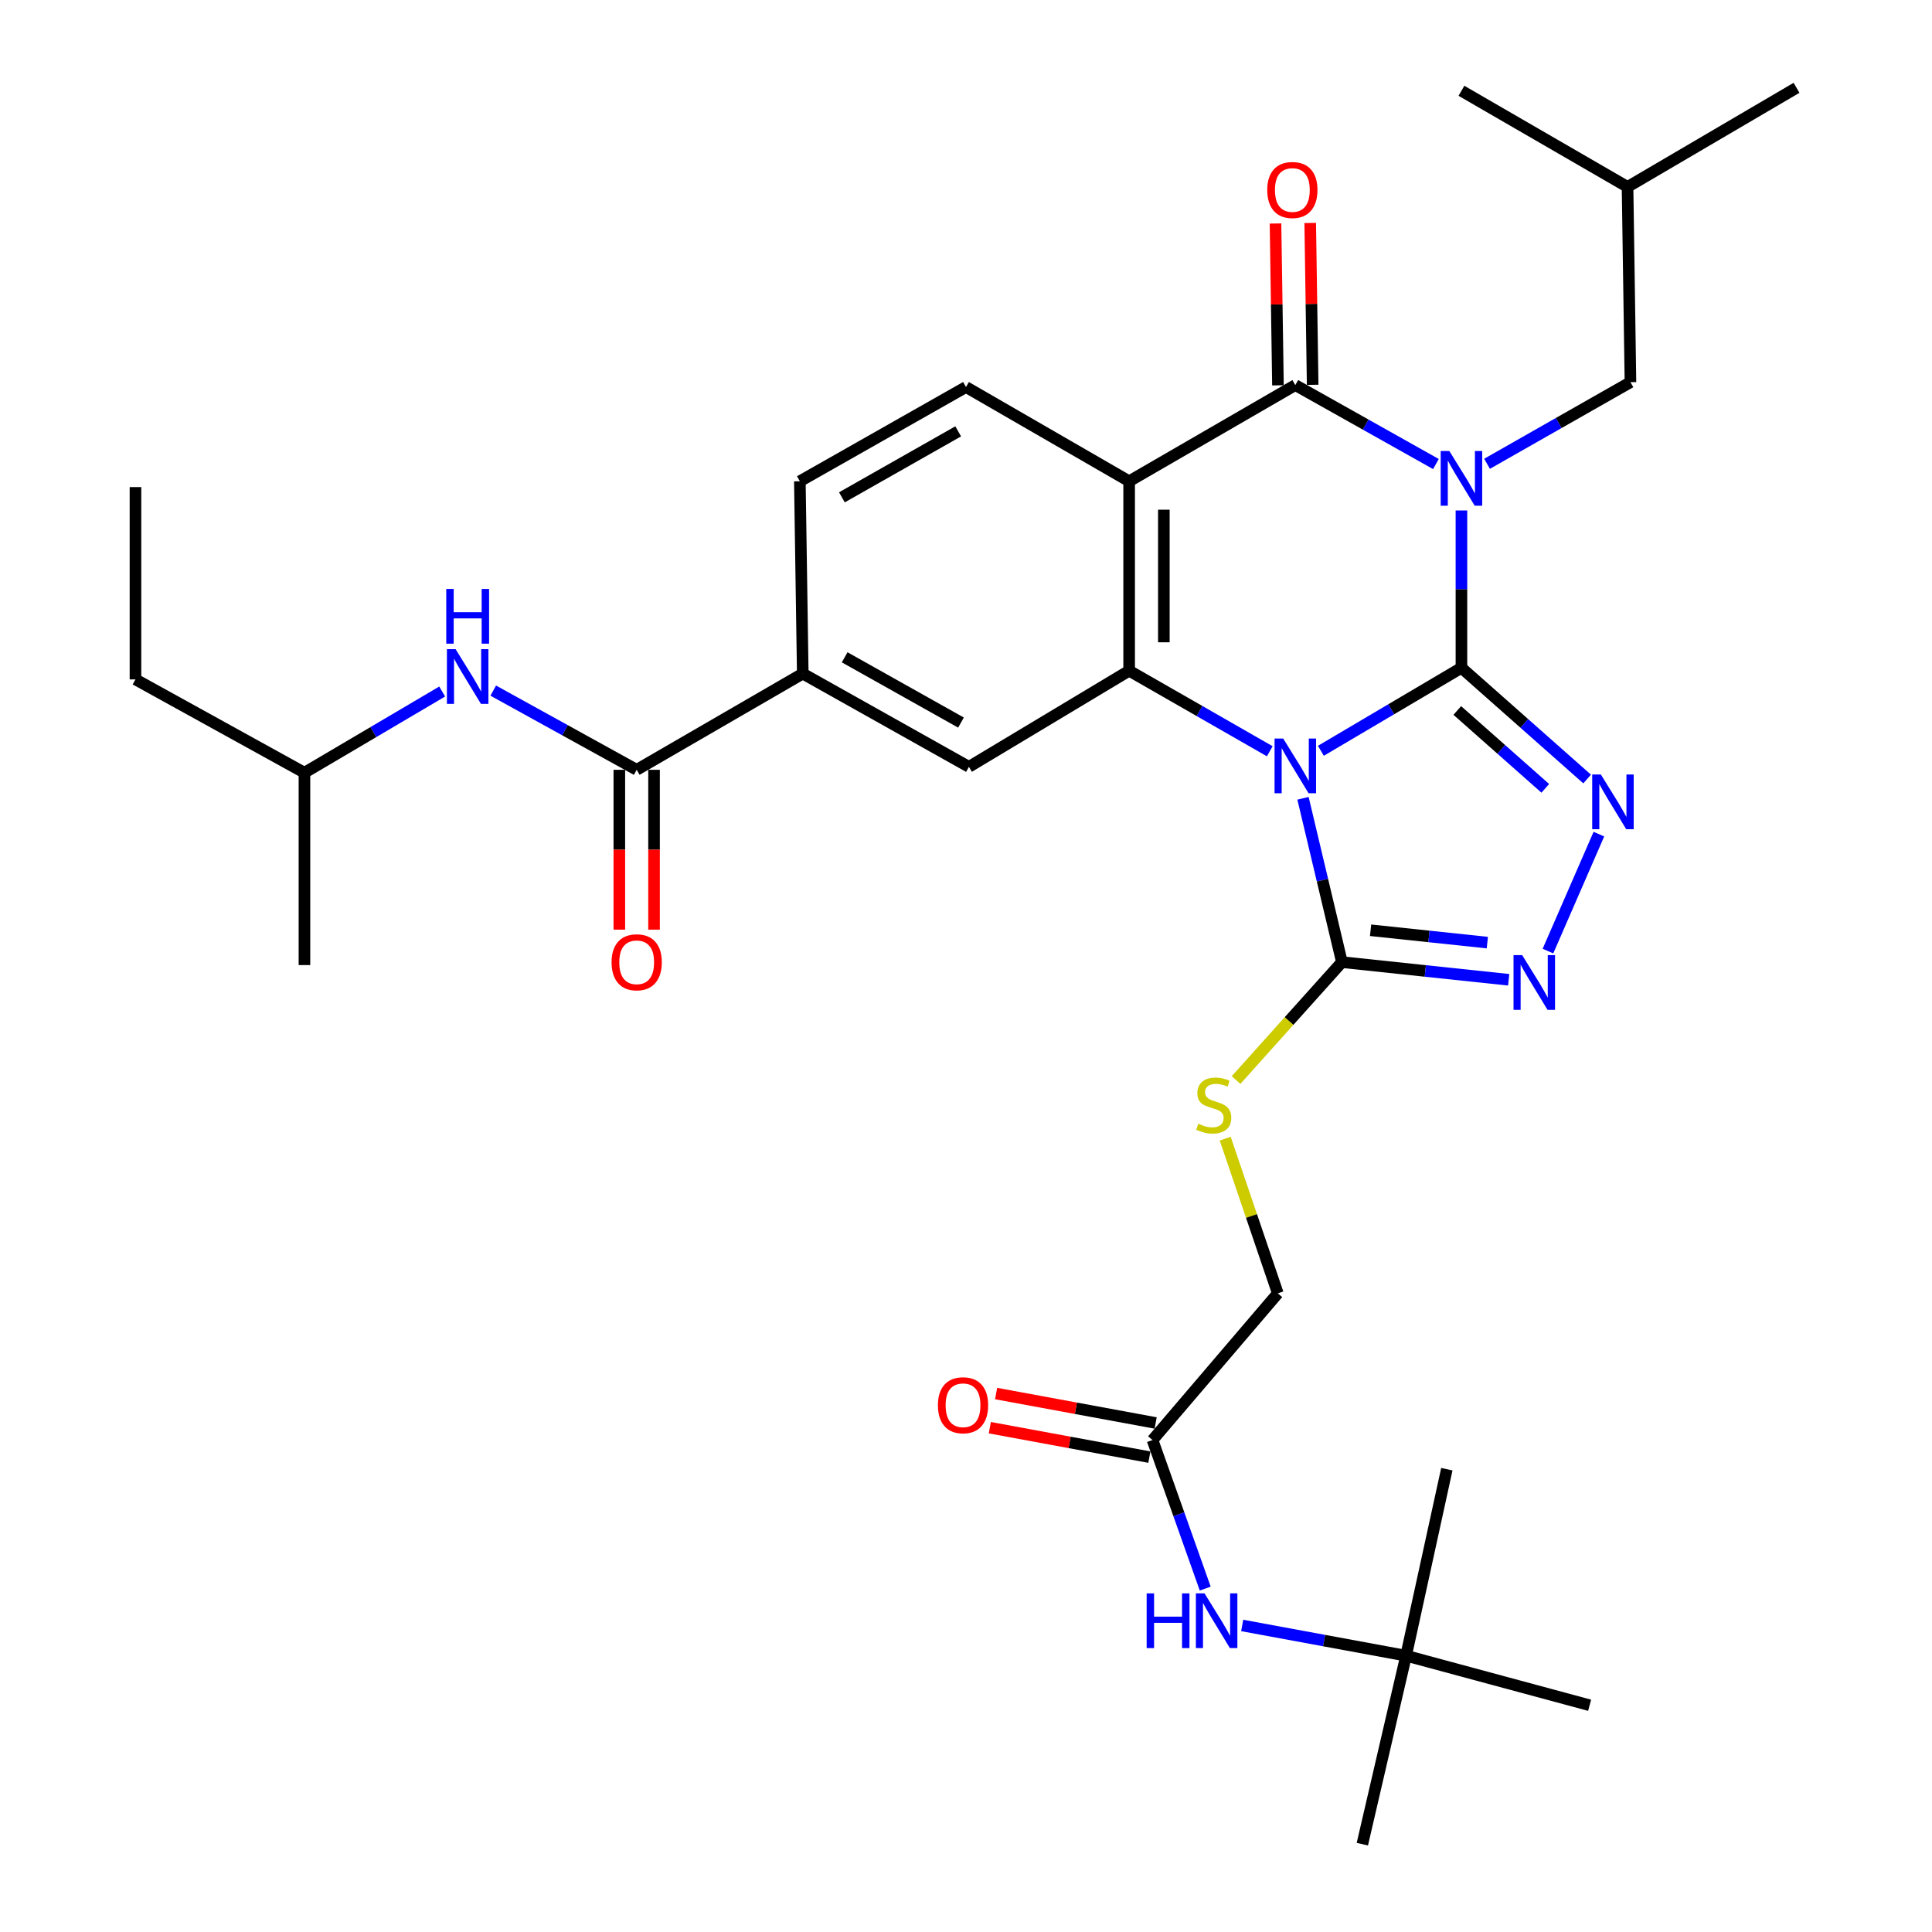 <?xml version='1.0' encoding='iso-8859-1'?>
<svg version='1.1' baseProfile='full'
              xmlns='http://www.w3.org/2000/svg'
                      xmlns:rdkit='http://www.rdkit.org/xml'
                      xmlns:xlink='http://www.w3.org/1999/xlink'
                  xml:space='preserve'
width='1000px' height='1000px' viewBox='0 0 1000 1000'>
<!-- END OF HEADER -->
<rect style='opacity:1.0;fill:#FFFFFF;stroke:none' width='1000' height='1000' x='0' y='0'> </rect>
<path class='bond-0' d='M 756.438,345.65 L 756.438,304.933' style='fill:none;fill-rule:evenodd;stroke:#000000;stroke-width:6px;stroke-linecap:butt;stroke-linejoin:miter;stroke-opacity:1' />
<path class='bond-0' d='M 756.438,304.933 L 756.438,264.216' style='fill:none;fill-rule:evenodd;stroke:#0000FF;stroke-width:6px;stroke-linecap:butt;stroke-linejoin:miter;stroke-opacity:1' />
<path class='bond-1' d='M 756.438,345.65 L 720.062,367.129' style='fill:none;fill-rule:evenodd;stroke:#000000;stroke-width:6px;stroke-linecap:butt;stroke-linejoin:miter;stroke-opacity:1' />
<path class='bond-1' d='M 720.062,367.129 L 683.686,388.609' style='fill:none;fill-rule:evenodd;stroke:#0000FF;stroke-width:6px;stroke-linecap:butt;stroke-linejoin:miter;stroke-opacity:1' />
<path class='bond-5' d='M 756.438,345.65 L 788.97,374.435' style='fill:none;fill-rule:evenodd;stroke:#000000;stroke-width:6px;stroke-linecap:butt;stroke-linejoin:miter;stroke-opacity:1' />
<path class='bond-5' d='M 788.97,374.435 L 821.503,403.22' style='fill:none;fill-rule:evenodd;stroke:#0000FF;stroke-width:6px;stroke-linecap:butt;stroke-linejoin:miter;stroke-opacity:1' />
<path class='bond-5' d='M 754.292,367.741 L 777.065,387.891' style='fill:none;fill-rule:evenodd;stroke:#000000;stroke-width:6px;stroke-linecap:butt;stroke-linejoin:miter;stroke-opacity:1' />
<path class='bond-5' d='M 777.065,387.891 L 799.837,408.04' style='fill:none;fill-rule:evenodd;stroke:#0000FF;stroke-width:6px;stroke-linecap:butt;stroke-linejoin:miter;stroke-opacity:1' />
<path class='bond-2' d='M 743.232,240.189 L 706.841,219.752' style='fill:none;fill-rule:evenodd;stroke:#0000FF;stroke-width:6px;stroke-linecap:butt;stroke-linejoin:miter;stroke-opacity:1' />
<path class='bond-2' d='M 706.841,219.752 L 670.45,199.315' style='fill:none;fill-rule:evenodd;stroke:#000000;stroke-width:6px;stroke-linecap:butt;stroke-linejoin:miter;stroke-opacity:1' />
<path class='bond-12' d='M 769.694,240.06 L 806.809,218.939' style='fill:none;fill-rule:evenodd;stroke:#0000FF;stroke-width:6px;stroke-linecap:butt;stroke-linejoin:miter;stroke-opacity:1' />
<path class='bond-12' d='M 806.809,218.939 L 843.923,197.818' style='fill:none;fill-rule:evenodd;stroke:#000000;stroke-width:6px;stroke-linecap:butt;stroke-linejoin:miter;stroke-opacity:1' />
<path class='bond-3' d='M 657.232,388.853 L 620.836,368.005' style='fill:none;fill-rule:evenodd;stroke:#0000FF;stroke-width:6px;stroke-linecap:butt;stroke-linejoin:miter;stroke-opacity:1' />
<path class='bond-3' d='M 620.836,368.005 L 584.441,347.157' style='fill:none;fill-rule:evenodd;stroke:#000000;stroke-width:6px;stroke-linecap:butt;stroke-linejoin:miter;stroke-opacity:1' />
<path class='bond-6' d='M 674.433,413.195 L 684.503,455.594' style='fill:none;fill-rule:evenodd;stroke:#0000FF;stroke-width:6px;stroke-linecap:butt;stroke-linejoin:miter;stroke-opacity:1' />
<path class='bond-6' d='M 684.503,455.594 L 694.574,497.994' style='fill:none;fill-rule:evenodd;stroke:#000000;stroke-width:6px;stroke-linecap:butt;stroke-linejoin:miter;stroke-opacity:1' />
<path class='bond-16' d='M 679.432,199.18 L 678.799,157.293' style='fill:none;fill-rule:evenodd;stroke:#000000;stroke-width:6px;stroke-linecap:butt;stroke-linejoin:miter;stroke-opacity:1' />
<path class='bond-16' d='M 678.799,157.293 L 678.166,115.406' style='fill:none;fill-rule:evenodd;stroke:#FF0000;stroke-width:6px;stroke-linecap:butt;stroke-linejoin:miter;stroke-opacity:1' />
<path class='bond-16' d='M 661.467,199.451 L 660.835,157.564' style='fill:none;fill-rule:evenodd;stroke:#000000;stroke-width:6px;stroke-linecap:butt;stroke-linejoin:miter;stroke-opacity:1' />
<path class='bond-16' d='M 660.835,157.564 L 660.202,115.678' style='fill:none;fill-rule:evenodd;stroke:#FF0000;stroke-width:6px;stroke-linecap:butt;stroke-linejoin:miter;stroke-opacity:1' />
<path class='bond-34' d='M 670.45,199.315 L 584.441,249.102' style='fill:none;fill-rule:evenodd;stroke:#000000;stroke-width:6px;stroke-linecap:butt;stroke-linejoin:miter;stroke-opacity:1' />
<path class='bond-4' d='M 584.441,347.157 L 584.441,249.102' style='fill:none;fill-rule:evenodd;stroke:#000000;stroke-width:6px;stroke-linecap:butt;stroke-linejoin:miter;stroke-opacity:1' />
<path class='bond-4' d='M 602.407,332.449 L 602.407,263.81' style='fill:none;fill-rule:evenodd;stroke:#000000;stroke-width:6px;stroke-linecap:butt;stroke-linejoin:miter;stroke-opacity:1' />
<path class='bond-9' d='M 584.441,347.157 L 501.517,396.914' style='fill:none;fill-rule:evenodd;stroke:#000000;stroke-width:6px;stroke-linecap:butt;stroke-linejoin:miter;stroke-opacity:1' />
<path class='bond-11' d='M 584.441,249.102 L 499.99,200.323' style='fill:none;fill-rule:evenodd;stroke:#000000;stroke-width:6px;stroke-linecap:butt;stroke-linejoin:miter;stroke-opacity:1' />
<path class='bond-7' d='M 827.582,431.749 L 801.217,492.28' style='fill:none;fill-rule:evenodd;stroke:#0000FF;stroke-width:6px;stroke-linecap:butt;stroke-linejoin:miter;stroke-opacity:1' />
<path class='bond-13' d='M 694.574,497.994 L 667.183,528.508' style='fill:none;fill-rule:evenodd;stroke:#000000;stroke-width:6px;stroke-linecap:butt;stroke-linejoin:miter;stroke-opacity:1' />
<path class='bond-13' d='M 667.183,528.508 L 639.792,559.023' style='fill:none;fill-rule:evenodd;stroke:#CCCC00;stroke-width:6px;stroke-linecap:butt;stroke-linejoin:miter;stroke-opacity:1' />
<path class='bond-33' d='M 694.574,497.994 L 737.734,502.563' style='fill:none;fill-rule:evenodd;stroke:#000000;stroke-width:6px;stroke-linecap:butt;stroke-linejoin:miter;stroke-opacity:1' />
<path class='bond-33' d='M 737.734,502.563 L 780.894,507.132' style='fill:none;fill-rule:evenodd;stroke:#0000FF;stroke-width:6px;stroke-linecap:butt;stroke-linejoin:miter;stroke-opacity:1' />
<path class='bond-33' d='M 709.414,481.498 L 739.626,484.696' style='fill:none;fill-rule:evenodd;stroke:#000000;stroke-width:6px;stroke-linecap:butt;stroke-linejoin:miter;stroke-opacity:1' />
<path class='bond-33' d='M 739.626,484.696 L 769.837,487.895' style='fill:none;fill-rule:evenodd;stroke:#0000FF;stroke-width:6px;stroke-linecap:butt;stroke-linejoin:miter;stroke-opacity:1' />
<path class='bond-8' d='M 329.55,398.451 L 415.509,348.655' style='fill:none;fill-rule:evenodd;stroke:#000000;stroke-width:6px;stroke-linecap:butt;stroke-linejoin:miter;stroke-opacity:1' />
<path class='bond-14' d='M 329.55,398.451 L 292.427,377.956' style='fill:none;fill-rule:evenodd;stroke:#000000;stroke-width:6px;stroke-linecap:butt;stroke-linejoin:miter;stroke-opacity:1' />
<path class='bond-14' d='M 292.427,377.956 L 255.303,357.46' style='fill:none;fill-rule:evenodd;stroke:#0000FF;stroke-width:6px;stroke-linecap:butt;stroke-linejoin:miter;stroke-opacity:1' />
<path class='bond-19' d='M 320.567,398.451 L 320.567,439.818' style='fill:none;fill-rule:evenodd;stroke:#000000;stroke-width:6px;stroke-linecap:butt;stroke-linejoin:miter;stroke-opacity:1' />
<path class='bond-19' d='M 320.567,439.818 L 320.567,481.185' style='fill:none;fill-rule:evenodd;stroke:#FF0000;stroke-width:6px;stroke-linecap:butt;stroke-linejoin:miter;stroke-opacity:1' />
<path class='bond-19' d='M 338.534,398.451 L 338.534,439.818' style='fill:none;fill-rule:evenodd;stroke:#000000;stroke-width:6px;stroke-linecap:butt;stroke-linejoin:miter;stroke-opacity:1' />
<path class='bond-19' d='M 338.534,439.818 L 338.534,481.185' style='fill:none;fill-rule:evenodd;stroke:#FF0000;stroke-width:6px;stroke-linecap:butt;stroke-linejoin:miter;stroke-opacity:1' />
<path class='bond-10' d='M 501.517,396.914 L 415.509,348.655' style='fill:none;fill-rule:evenodd;stroke:#000000;stroke-width:6px;stroke-linecap:butt;stroke-linejoin:miter;stroke-opacity:1' />
<path class='bond-10' d='M 497.407,374.007 L 437.202,340.225' style='fill:none;fill-rule:evenodd;stroke:#000000;stroke-width:6px;stroke-linecap:butt;stroke-linejoin:miter;stroke-opacity:1' />
<path class='bond-18' d='M 415.509,348.655 L 414.002,249.102' style='fill:none;fill-rule:evenodd;stroke:#000000;stroke-width:6px;stroke-linecap:butt;stroke-linejoin:miter;stroke-opacity:1' />
<path class='bond-35' d='M 499.99,200.323 L 414.002,249.102' style='fill:none;fill-rule:evenodd;stroke:#000000;stroke-width:6px;stroke-linecap:butt;stroke-linejoin:miter;stroke-opacity:1' />
<path class='bond-35' d='M 495.956,223.267 L 435.765,257.412' style='fill:none;fill-rule:evenodd;stroke:#000000;stroke-width:6px;stroke-linecap:butt;stroke-linejoin:miter;stroke-opacity:1' />
<path class='bond-24' d='M 843.923,197.818 L 842.416,96.748' style='fill:none;fill-rule:evenodd;stroke:#000000;stroke-width:6px;stroke-linecap:butt;stroke-linejoin:miter;stroke-opacity:1' />
<path class='bond-22' d='M 634.165,589.36 L 647.781,629.396' style='fill:none;fill-rule:evenodd;stroke:#CCCC00;stroke-width:6px;stroke-linecap:butt;stroke-linejoin:miter;stroke-opacity:1' />
<path class='bond-22' d='M 647.781,629.396 L 661.397,669.431' style='fill:none;fill-rule:evenodd;stroke:#000000;stroke-width:6px;stroke-linecap:butt;stroke-linejoin:miter;stroke-opacity:1' />
<path class='bond-23' d='M 228.873,357.929 L 193.228,378.944' style='fill:none;fill-rule:evenodd;stroke:#0000FF;stroke-width:6px;stroke-linecap:butt;stroke-linejoin:miter;stroke-opacity:1' />
<path class='bond-23' d='M 193.228,378.944 L 157.584,399.958' style='fill:none;fill-rule:evenodd;stroke:#000000;stroke-width:6px;stroke-linecap:butt;stroke-linejoin:miter;stroke-opacity:1' />
<path class='bond-15' d='M 596.539,745.369 L 661.397,669.431' style='fill:none;fill-rule:evenodd;stroke:#000000;stroke-width:6px;stroke-linecap:butt;stroke-linejoin:miter;stroke-opacity:1' />
<path class='bond-17' d='M 596.539,745.369 L 610.18,783.81' style='fill:none;fill-rule:evenodd;stroke:#000000;stroke-width:6px;stroke-linecap:butt;stroke-linejoin:miter;stroke-opacity:1' />
<path class='bond-17' d='M 610.18,783.81 L 623.821,822.252' style='fill:none;fill-rule:evenodd;stroke:#0000FF;stroke-width:6px;stroke-linecap:butt;stroke-linejoin:miter;stroke-opacity:1' />
<path class='bond-21' d='M 598.168,736.535 L 556.877,728.916' style='fill:none;fill-rule:evenodd;stroke:#000000;stroke-width:6px;stroke-linecap:butt;stroke-linejoin:miter;stroke-opacity:1' />
<path class='bond-21' d='M 556.877,728.916 L 515.586,721.297' style='fill:none;fill-rule:evenodd;stroke:#FF0000;stroke-width:6px;stroke-linecap:butt;stroke-linejoin:miter;stroke-opacity:1' />
<path class='bond-21' d='M 594.909,754.203 L 553.617,746.584' style='fill:none;fill-rule:evenodd;stroke:#000000;stroke-width:6px;stroke-linecap:butt;stroke-linejoin:miter;stroke-opacity:1' />
<path class='bond-21' d='M 553.617,746.584 L 512.326,738.965' style='fill:none;fill-rule:evenodd;stroke:#FF0000;stroke-width:6px;stroke-linecap:butt;stroke-linejoin:miter;stroke-opacity:1' />
<path class='bond-20' d='M 642.959,841.335 L 685.37,849.162' style='fill:none;fill-rule:evenodd;stroke:#0000FF;stroke-width:6px;stroke-linecap:butt;stroke-linejoin:miter;stroke-opacity:1' />
<path class='bond-20' d='M 685.37,849.162 L 727.782,856.989' style='fill:none;fill-rule:evenodd;stroke:#000000;stroke-width:6px;stroke-linecap:butt;stroke-linejoin:miter;stroke-opacity:1' />
<path class='bond-25' d='M 727.782,856.989 L 748.882,760.45' style='fill:none;fill-rule:evenodd;stroke:#000000;stroke-width:6px;stroke-linecap:butt;stroke-linejoin:miter;stroke-opacity:1' />
<path class='bond-26' d='M 727.782,856.989 L 705.144,954.545' style='fill:none;fill-rule:evenodd;stroke:#000000;stroke-width:6px;stroke-linecap:butt;stroke-linejoin:miter;stroke-opacity:1' />
<path class='bond-27' d='M 727.782,856.989 L 822.783,882.641' style='fill:none;fill-rule:evenodd;stroke:#000000;stroke-width:6px;stroke-linecap:butt;stroke-linejoin:miter;stroke-opacity:1' />
<path class='bond-28' d='M 157.584,399.958 L 70.118,351.659' style='fill:none;fill-rule:evenodd;stroke:#000000;stroke-width:6px;stroke-linecap:butt;stroke-linejoin:miter;stroke-opacity:1' />
<path class='bond-29' d='M 157.584,399.958 L 157.584,499.521' style='fill:none;fill-rule:evenodd;stroke:#000000;stroke-width:6px;stroke-linecap:butt;stroke-linejoin:miter;stroke-opacity:1' />
<path class='bond-30' d='M 842.416,96.748 L 929.882,45.455' style='fill:none;fill-rule:evenodd;stroke:#000000;stroke-width:6px;stroke-linecap:butt;stroke-linejoin:miter;stroke-opacity:1' />
<path class='bond-31' d='M 842.416,96.748 L 756.438,46.992' style='fill:none;fill-rule:evenodd;stroke:#000000;stroke-width:6px;stroke-linecap:butt;stroke-linejoin:miter;stroke-opacity:1' />
<path class='bond-32' d='M 70.118,351.659 L 70.118,252.116' style='fill:none;fill-rule:evenodd;stroke:#000000;stroke-width:6px;stroke-linecap:butt;stroke-linejoin:miter;stroke-opacity:1' />
<path  class='atom-1' d='M 750.178 233.445
L 759.458 248.445
Q 760.378 249.925, 761.858 252.605
Q 763.338 255.285, 763.418 255.445
L 763.418 233.445
L 767.178 233.445
L 767.178 261.765
L 763.298 261.765
L 753.338 245.365
Q 752.178 243.445, 750.938 241.245
Q 749.738 239.045, 749.378 238.365
L 749.378 261.765
L 745.698 261.765
L 745.698 233.445
L 750.178 233.445
' fill='#0000FF'/>
<path  class='atom-2' d='M 664.19 382.265
L 673.47 397.265
Q 674.39 398.745, 675.87 401.425
Q 677.35 404.105, 677.43 404.265
L 677.43 382.265
L 681.19 382.265
L 681.19 410.585
L 677.31 410.585
L 667.35 394.185
Q 666.19 392.265, 664.95 390.065
Q 663.75 387.865, 663.39 387.185
L 663.39 410.585
L 659.71 410.585
L 659.71 382.265
L 664.19 382.265
' fill='#0000FF'/>
<path  class='atom-6' d='M 828.6 400.88
L 837.88 415.88
Q 838.8 417.36, 840.28 420.04
Q 841.76 422.72, 841.84 422.88
L 841.84 400.88
L 845.6 400.88
L 845.6 429.2
L 841.72 429.2
L 831.76 412.8
Q 830.6 410.88, 829.36 408.68
Q 828.16 406.48, 827.8 405.8
L 827.8 429.2
L 824.12 429.2
L 824.12 400.88
L 828.6 400.88
' fill='#0000FF'/>
<path  class='atom-8' d='M 787.877 494.374
L 797.157 509.374
Q 798.077 510.854, 799.557 513.534
Q 801.037 516.214, 801.117 516.374
L 801.117 494.374
L 804.877 494.374
L 804.877 522.694
L 800.997 522.694
L 791.037 506.294
Q 789.877 504.374, 788.637 502.174
Q 787.437 499.974, 787.077 499.294
L 787.077 522.694
L 783.397 522.694
L 783.397 494.374
L 787.877 494.374
' fill='#0000FF'/>
<path  class='atom-14' d='M 620.229 581.625
Q 620.549 581.745, 621.869 582.305
Q 623.189 582.865, 624.629 583.225
Q 626.109 583.545, 627.549 583.545
Q 630.229 583.545, 631.789 582.265
Q 633.349 580.945, 633.349 578.665
Q 633.349 577.105, 632.549 576.145
Q 631.789 575.185, 630.589 574.665
Q 629.389 574.145, 627.389 573.545
Q 624.869 572.785, 623.349 572.065
Q 621.869 571.345, 620.789 569.825
Q 619.749 568.305, 619.749 565.745
Q 619.749 562.185, 622.149 559.985
Q 624.589 557.785, 629.389 557.785
Q 632.669 557.785, 636.389 559.345
L 635.469 562.425
Q 632.069 561.025, 629.509 561.025
Q 626.749 561.025, 625.229 562.185
Q 623.709 563.305, 623.749 565.265
Q 623.749 566.785, 624.509 567.705
Q 625.309 568.625, 626.429 569.145
Q 627.589 569.665, 629.509 570.265
Q 632.069 571.065, 633.589 571.865
Q 635.109 572.665, 636.189 574.305
Q 637.309 575.905, 637.309 578.665
Q 637.309 582.585, 634.669 584.705
Q 632.069 586.785, 627.709 586.785
Q 625.189 586.785, 623.269 586.225
Q 621.389 585.705, 619.149 584.785
L 620.229 581.625
' fill='#CCCC00'/>
<path  class='atom-15' d='M 235.805 335.992
L 245.085 350.992
Q 246.005 352.472, 247.485 355.152
Q 248.965 357.832, 249.045 357.992
L 249.045 335.992
L 252.805 335.992
L 252.805 364.312
L 248.925 364.312
L 238.965 347.912
Q 237.805 345.992, 236.565 343.792
Q 235.365 341.592, 235.005 340.912
L 235.005 364.312
L 231.325 364.312
L 231.325 335.992
L 235.805 335.992
' fill='#0000FF'/>
<path  class='atom-15' d='M 230.985 304.84
L 234.825 304.84
L 234.825 316.88
L 249.305 316.88
L 249.305 304.84
L 253.145 304.84
L 253.145 333.16
L 249.305 333.16
L 249.305 320.08
L 234.825 320.08
L 234.825 333.16
L 230.985 333.16
L 230.985 304.84
' fill='#0000FF'/>
<path  class='atom-17' d='M 655.922 98.335
Q 655.922 91.535, 659.282 87.735
Q 662.642 83.935, 668.922 83.935
Q 675.202 83.935, 678.562 87.735
Q 681.922 91.535, 681.922 98.335
Q 681.922 105.215, 678.522 109.135
Q 675.122 113.015, 668.922 113.015
Q 662.682 113.015, 659.282 109.135
Q 655.922 105.255, 655.922 98.335
M 668.922 109.815
Q 673.242 109.815, 675.562 106.935
Q 677.922 104.015, 677.922 98.335
Q 677.922 92.775, 675.562 89.975
Q 673.242 87.135, 668.922 87.135
Q 664.602 87.135, 662.242 89.935
Q 659.922 92.735, 659.922 98.335
Q 659.922 104.055, 662.242 106.935
Q 664.602 109.815, 668.922 109.815
' fill='#FF0000'/>
<path  class='atom-18' d='M 593.506 824.733
L 597.346 824.733
L 597.346 836.773
L 611.826 836.773
L 611.826 824.733
L 615.666 824.733
L 615.666 853.053
L 611.826 853.053
L 611.826 839.973
L 597.346 839.973
L 597.346 853.053
L 593.506 853.053
L 593.506 824.733
' fill='#0000FF'/>
<path  class='atom-18' d='M 623.466 824.733
L 632.746 839.733
Q 633.666 841.213, 635.146 843.893
Q 636.626 846.573, 636.706 846.733
L 636.706 824.733
L 640.466 824.733
L 640.466 853.053
L 636.586 853.053
L 626.626 836.653
Q 625.466 834.733, 624.226 832.533
Q 623.026 830.333, 622.666 829.653
L 622.666 853.053
L 618.986 853.053
L 618.986 824.733
L 623.466 824.733
' fill='#0000FF'/>
<path  class='atom-20' d='M 316.55 498.074
Q 316.55 491.274, 319.91 487.474
Q 323.27 483.674, 329.55 483.674
Q 335.83 483.674, 339.19 487.474
Q 342.55 491.274, 342.55 498.074
Q 342.55 504.954, 339.15 508.874
Q 335.75 512.754, 329.55 512.754
Q 323.31 512.754, 319.91 508.874
Q 316.55 504.994, 316.55 498.074
M 329.55 509.554
Q 333.87 509.554, 336.19 506.674
Q 338.55 503.754, 338.55 498.074
Q 338.55 492.514, 336.19 489.714
Q 333.87 486.874, 329.55 486.874
Q 325.23 486.874, 322.87 489.674
Q 320.55 492.474, 320.55 498.074
Q 320.55 503.794, 322.87 506.674
Q 325.23 509.554, 329.55 509.554
' fill='#FF0000'/>
<path  class='atom-22' d='M 485.463 727.353
Q 485.463 720.553, 488.823 716.753
Q 492.183 712.953, 498.463 712.953
Q 504.743 712.953, 508.103 716.753
Q 511.463 720.553, 511.463 727.353
Q 511.463 734.233, 508.063 738.153
Q 504.663 742.033, 498.463 742.033
Q 492.223 742.033, 488.823 738.153
Q 485.463 734.273, 485.463 727.353
M 498.463 738.833
Q 502.783 738.833, 505.103 735.953
Q 507.463 733.033, 507.463 727.353
Q 507.463 721.793, 505.103 718.993
Q 502.783 716.153, 498.463 716.153
Q 494.143 716.153, 491.783 718.953
Q 489.463 721.753, 489.463 727.353
Q 489.463 733.073, 491.783 735.953
Q 494.143 738.833, 498.463 738.833
' fill='#FF0000'/>
</svg>
